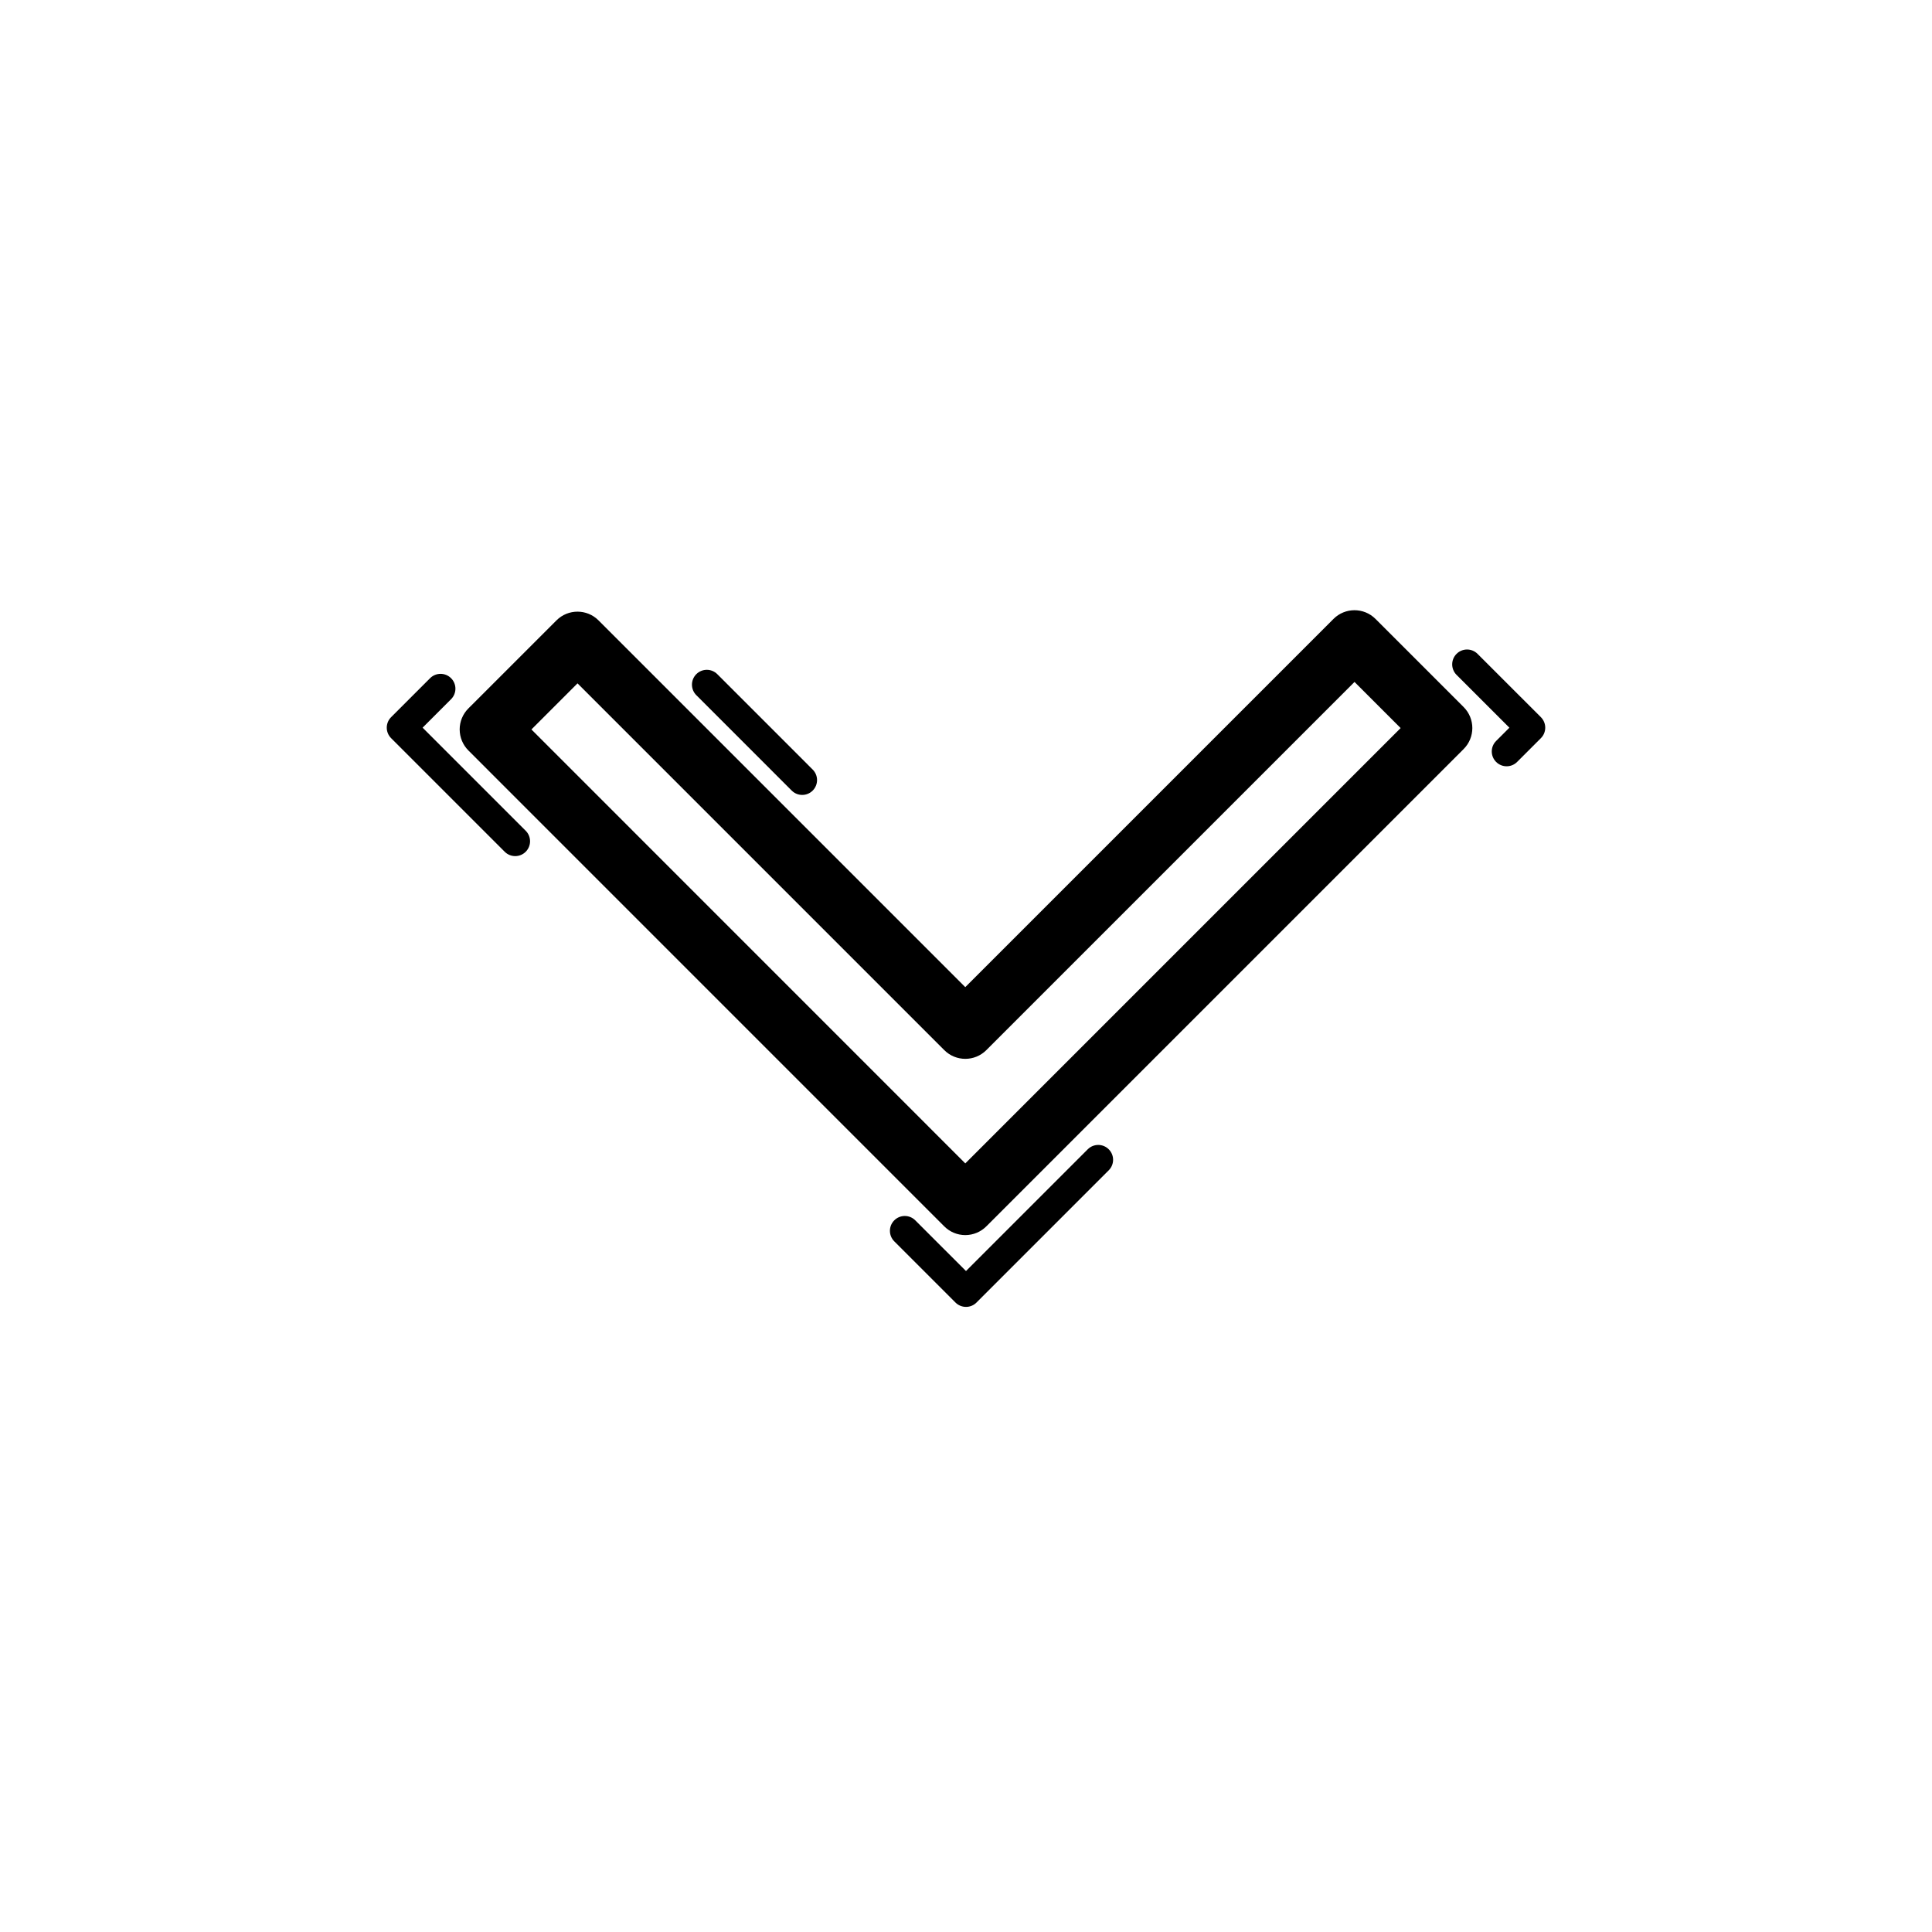 <?xml version="1.0" encoding="UTF-8"?>
<!-- Uploaded to: ICON Repo, www.iconrepo.com, Generator: ICON Repo Mixer Tools -->
<svg fill="#000000" width="800px" height="800px" version="1.1" viewBox="144 144 512 512" xmlns="http://www.w3.org/2000/svg">
 <g>
  <path d="m265.82 337.31c0 2.09 0.832 4.09 2.305 5.566l126.12 126.13c1.477 1.477 3.481 2.305 5.566 2.305s4.09-0.832 5.566-2.305l126.5-126.5c3.074-3.074 3.074-8.055 0-11.133l-23.355-23.355c-3.074-3.074-8.055-3.074-11.133 0l-97.582 97.582-97.199-97.199c-3.074-3.074-8.055-3.074-11.133 0l-23.355 23.348c-1.473 1.473-2.305 3.473-2.305 5.562zm31.227-12.215 97.203 97.203c3.074 3.074 8.055 3.074 11.133 0l97.578-97.578 12.223 12.223-115.37 115.37-114.98-115z"/>
  <path d="m263.54 323.73c-1.539-1.539-4.027-1.539-5.566 0l-10.324 10.324c-1.539 1.539-1.539 4.027 0 5.566l30.105 30.105c0.77 0.77 1.777 1.152 2.781 1.152 1.008 0 2.016-0.383 2.781-1.152 1.539-1.539 1.539-4.027 0-5.566l-27.32-27.32 7.543-7.543c1.535-1.539 1.535-4.031 0-5.566z"/>
  <path d="m328.53 322.66c-1.539 1.539-1.539 4.027 0 5.566l25.281 25.285c0.77 0.77 1.777 1.152 2.781 1.152 1.008 0 2.016-0.383 2.781-1.152 1.539-1.539 1.539-4.027 0-5.566l-25.281-25.285c-1.535-1.535-4.023-1.535-5.562 0z"/>
  <path d="m540.49 345.92c0.77 0.77 1.777 1.152 2.781 1.152 1.008 0 2.016-0.383 2.781-1.152l6.297-6.297c0.738-0.734 1.156-1.734 1.156-2.781s-0.414-2.043-1.152-2.781l-16.785-16.781c-1.539-1.539-4.027-1.539-5.566 0-1.539 1.539-1.539 4.027 0 5.566l14.004 14-3.512 3.512c-1.543 1.535-1.543 4.027-0.004 5.562z"/>
  <path d="m400 490.34c1.008 0 2.016-0.383 2.781-1.152l35.047-35.047c1.539-1.539 1.539-4.027 0-5.566s-4.027-1.539-5.566 0l-32.262 32.266-13.441-13.438c-1.539-1.539-4.027-1.539-5.566 0-1.539 1.539-1.539 4.027 0 5.566l16.223 16.219c0.77 0.77 1.777 1.152 2.785 1.152z"/>
 </g>
</svg>